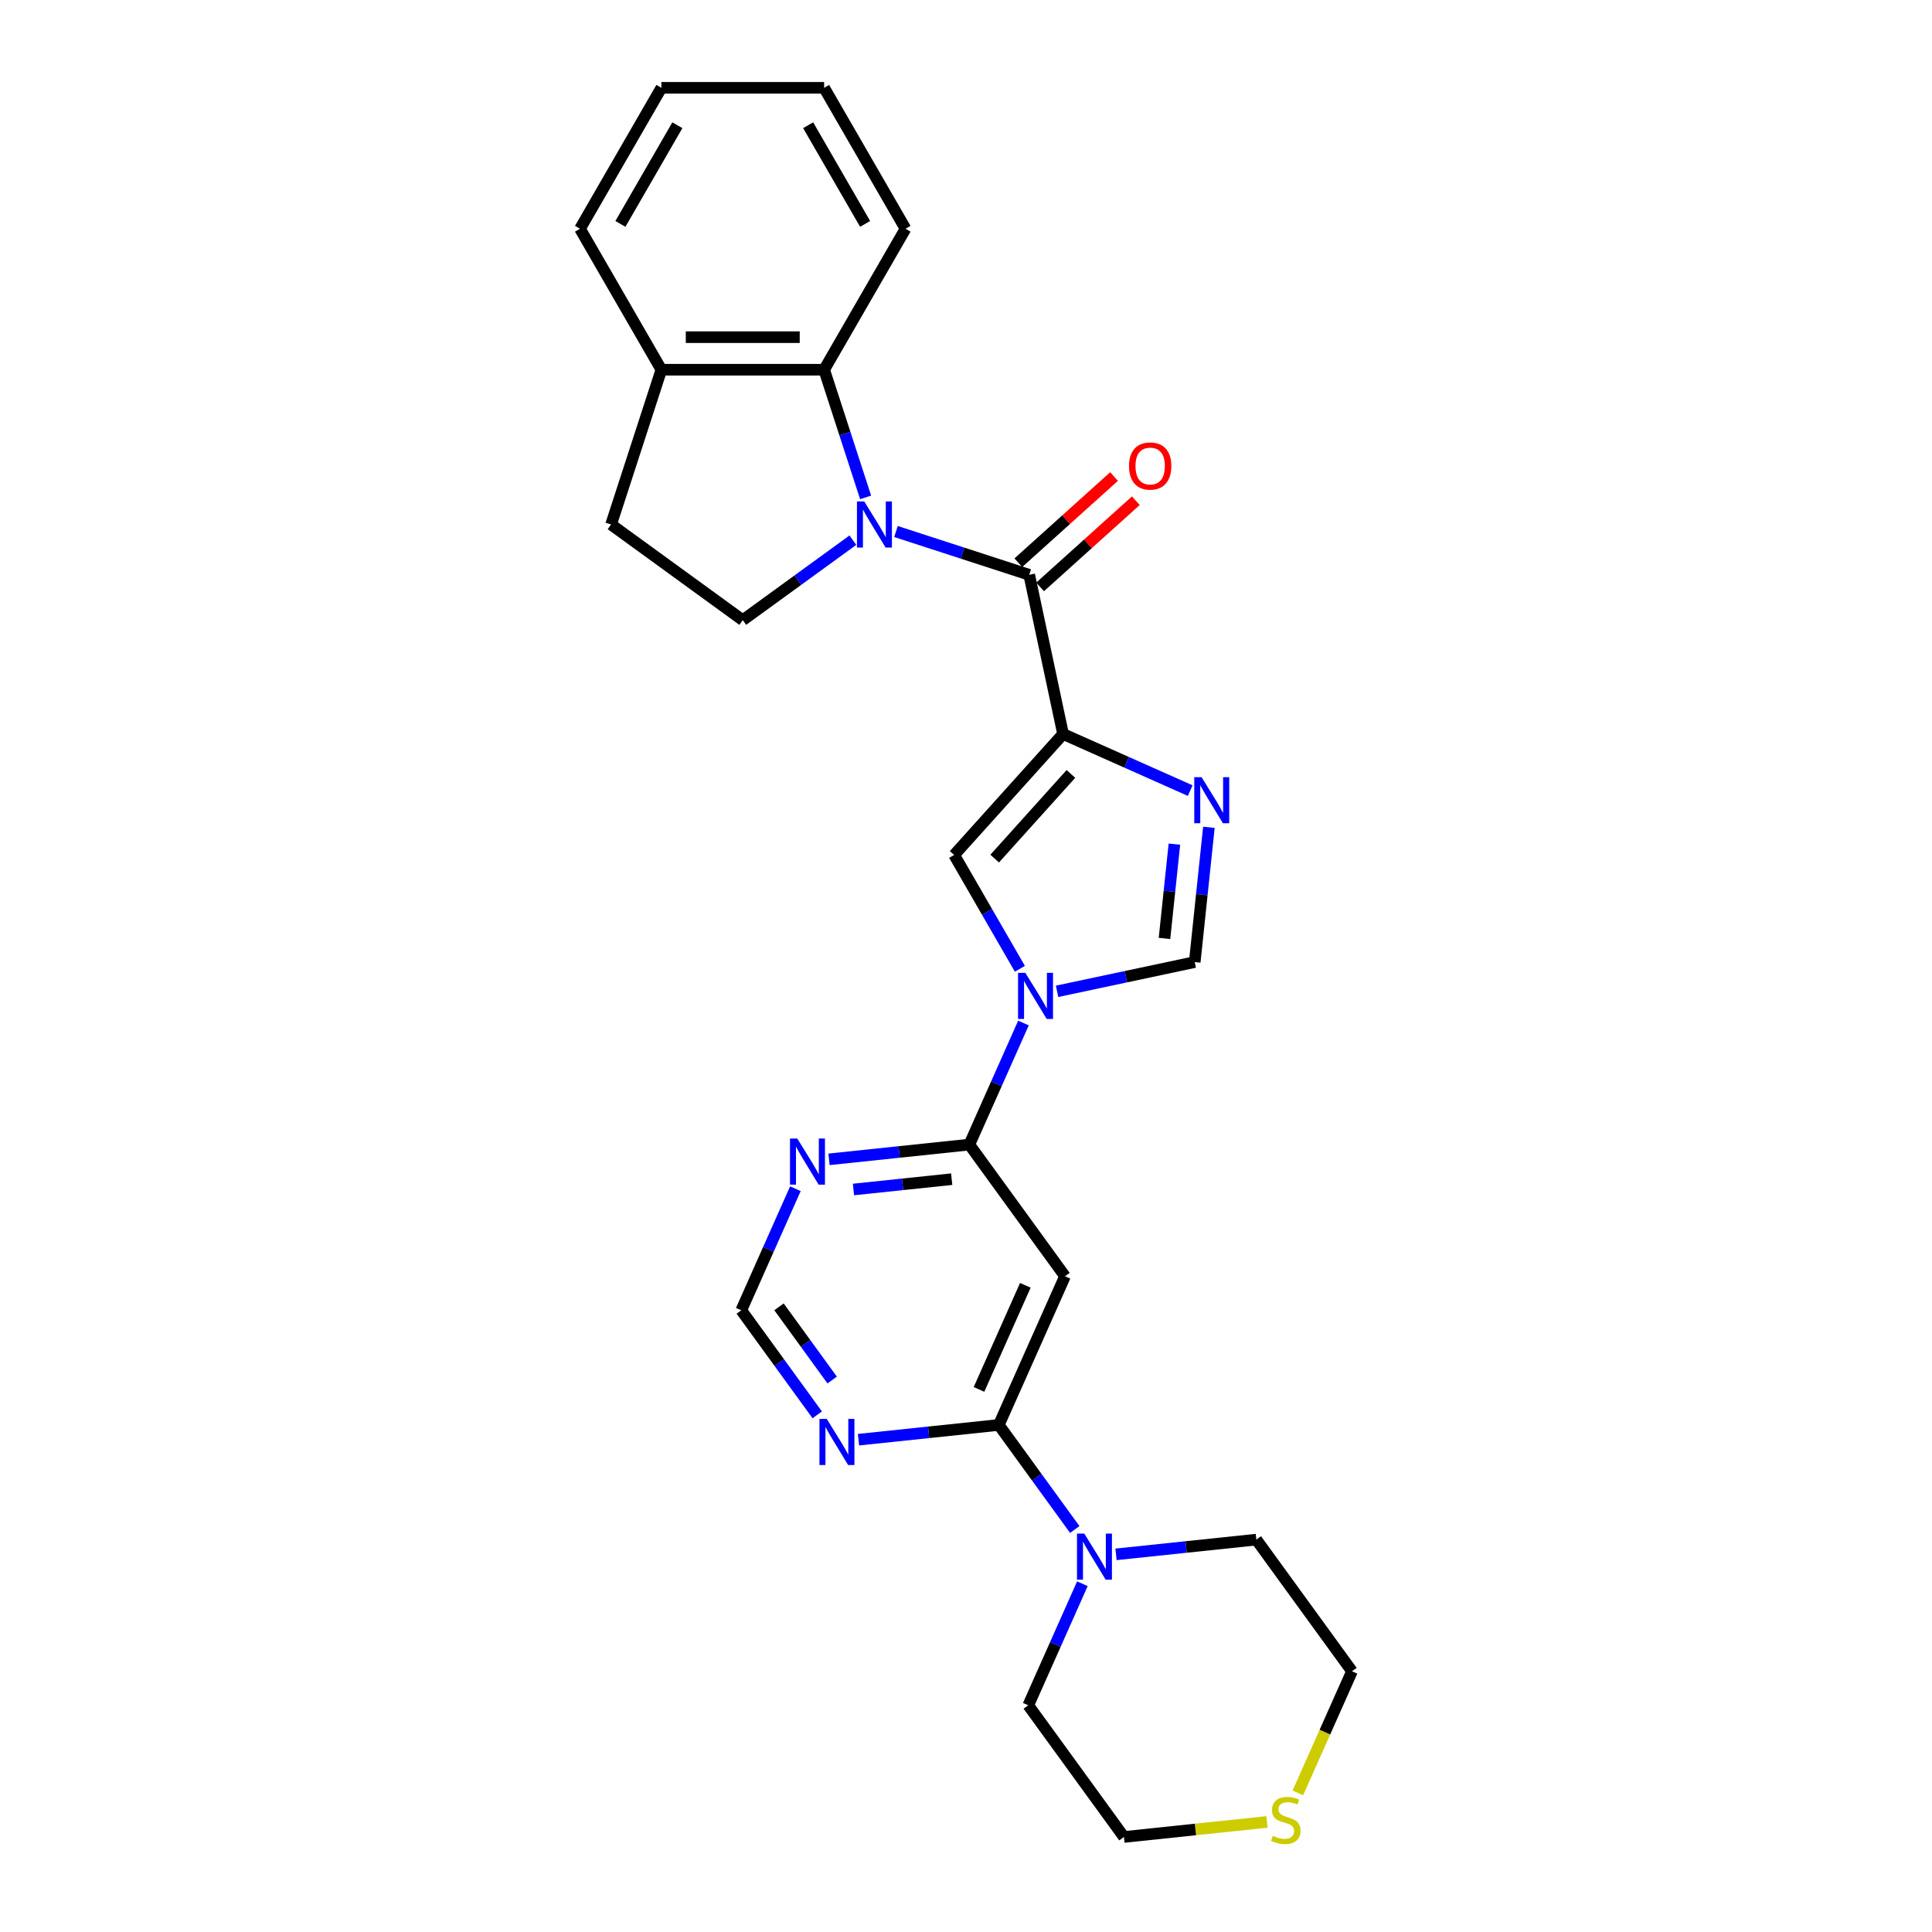 <?xml version='1.0' encoding='iso-8859-1'?>
<svg version='1.1' baseProfile='full'
              xmlns='http://www.w3.org/2000/svg'
                      xmlns:rdkit='http://www.rdkit.org/xml'
                      xmlns:xlink='http://www.w3.org/1999/xlink'
                  xml:space='preserve'
width='1000px' height='1000px' viewBox='0 0 1000 1000'>
<!-- END OF HEADER -->
<rect style='opacity:1.0;fill:#FFFFFF;stroke:none' width='1000' height='1000' x='0' y='0'> </rect>
<path class='bond-2' d='M 550.238,379.919 L 532.723,297.518' style='fill:none;fill-rule:evenodd;stroke:#000000;stroke-width:6px;stroke-linecap:butt;stroke-linejoin:miter;stroke-opacity:1' />
<path class='bond-3' d='M 550.238,379.919 L 583.141,394.568' style='fill:none;fill-rule:evenodd;stroke:#000000;stroke-width:6px;stroke-linecap:butt;stroke-linejoin:miter;stroke-opacity:1' />
<path class='bond-3' d='M 583.141,394.568 L 616.044,409.217' style='fill:none;fill-rule:evenodd;stroke:#0000FF;stroke-width:6px;stroke-linecap:butt;stroke-linejoin:miter;stroke-opacity:1' />
<path class='bond-4' d='M 550.238,379.919 L 493.869,442.523' style='fill:none;fill-rule:evenodd;stroke:#000000;stroke-width:6px;stroke-linecap:butt;stroke-linejoin:miter;stroke-opacity:1' />
<path class='bond-4' d='M 554.304,400.583 L 514.845,444.406' style='fill:none;fill-rule:evenodd;stroke:#000000;stroke-width:6px;stroke-linecap:butt;stroke-linejoin:miter;stroke-opacity:1' />
<path class='bond-0' d='M 463.758,275.109 L 498.241,286.313' style='fill:none;fill-rule:evenodd;stroke:#0000FF;stroke-width:6px;stroke-linecap:butt;stroke-linejoin:miter;stroke-opacity:1' />
<path class='bond-0' d='M 498.241,286.313 L 532.723,297.518' style='fill:none;fill-rule:evenodd;stroke:#000000;stroke-width:6px;stroke-linecap:butt;stroke-linejoin:miter;stroke-opacity:1' />
<path class='bond-9' d='M 448.044,257.451 L 437.308,224.408' style='fill:none;fill-rule:evenodd;stroke:#0000FF;stroke-width:6px;stroke-linecap:butt;stroke-linejoin:miter;stroke-opacity:1' />
<path class='bond-9' d='M 437.308,224.408 L 426.572,191.366' style='fill:none;fill-rule:evenodd;stroke:#000000;stroke-width:6px;stroke-linecap:butt;stroke-linejoin:miter;stroke-opacity:1' />
<path class='bond-13' d='M 441.451,279.589 L 412.951,300.295' style='fill:none;fill-rule:evenodd;stroke:#0000FF;stroke-width:6px;stroke-linecap:butt;stroke-linejoin:miter;stroke-opacity:1' />
<path class='bond-13' d='M 412.951,300.295 L 384.451,321.002' style='fill:none;fill-rule:evenodd;stroke:#000000;stroke-width:6px;stroke-linecap:butt;stroke-linejoin:miter;stroke-opacity:1' />
<path class='bond-1' d='M 527.887,501.444 L 510.878,471.983' style='fill:none;fill-rule:evenodd;stroke:#0000FF;stroke-width:6px;stroke-linecap:butt;stroke-linejoin:miter;stroke-opacity:1' />
<path class='bond-1' d='M 510.878,471.983 L 493.869,442.523' style='fill:none;fill-rule:evenodd;stroke:#000000;stroke-width:6px;stroke-linecap:butt;stroke-linejoin:miter;stroke-opacity:1' />
<path class='bond-5' d='M 529.742,529.514 L 515.734,560.976' style='fill:none;fill-rule:evenodd;stroke:#0000FF;stroke-width:6px;stroke-linecap:butt;stroke-linejoin:miter;stroke-opacity:1' />
<path class='bond-5' d='M 515.734,560.976 L 501.726,592.438' style='fill:none;fill-rule:evenodd;stroke:#000000;stroke-width:6px;stroke-linecap:butt;stroke-linejoin:miter;stroke-opacity:1' />
<path class='bond-27' d='M 547.144,513.108 L 582.768,505.536' style='fill:none;fill-rule:evenodd;stroke:#0000FF;stroke-width:6px;stroke-linecap:butt;stroke-linejoin:miter;stroke-opacity:1' />
<path class='bond-27' d='M 582.768,505.536 L 618.392,497.964' style='fill:none;fill-rule:evenodd;stroke:#000000;stroke-width:6px;stroke-linecap:butt;stroke-linejoin:miter;stroke-opacity:1' />
<path class='bond-15' d='M 538.36,303.778 L 563.134,281.472' style='fill:none;fill-rule:evenodd;stroke:#000000;stroke-width:6px;stroke-linecap:butt;stroke-linejoin:miter;stroke-opacity:1' />
<path class='bond-15' d='M 563.134,281.472 L 587.907,259.166' style='fill:none;fill-rule:evenodd;stroke:#FF0000;stroke-width:6px;stroke-linecap:butt;stroke-linejoin:miter;stroke-opacity:1' />
<path class='bond-15' d='M 527.086,291.257 L 551.86,268.951' style='fill:none;fill-rule:evenodd;stroke:#000000;stroke-width:6px;stroke-linecap:butt;stroke-linejoin:miter;stroke-opacity:1' />
<path class='bond-15' d='M 551.86,268.951 L 576.633,246.645' style='fill:none;fill-rule:evenodd;stroke:#FF0000;stroke-width:6px;stroke-linecap:butt;stroke-linejoin:miter;stroke-opacity:1' />
<path class='bond-7' d='M 625.722,428.218 L 622.057,463.091' style='fill:none;fill-rule:evenodd;stroke:#0000FF;stroke-width:6px;stroke-linecap:butt;stroke-linejoin:miter;stroke-opacity:1' />
<path class='bond-7' d='M 622.057,463.091 L 618.392,497.964' style='fill:none;fill-rule:evenodd;stroke:#000000;stroke-width:6px;stroke-linecap:butt;stroke-linejoin:miter;stroke-opacity:1' />
<path class='bond-7' d='M 607.866,436.919 L 605.301,461.33' style='fill:none;fill-rule:evenodd;stroke:#0000FF;stroke-width:6px;stroke-linecap:butt;stroke-linejoin:miter;stroke-opacity:1' />
<path class='bond-7' d='M 605.301,461.33 L 602.735,485.741' style='fill:none;fill-rule:evenodd;stroke:#000000;stroke-width:6px;stroke-linecap:butt;stroke-linejoin:miter;stroke-opacity:1' />
<path class='bond-8' d='M 501.726,592.438 L 551.242,660.591' style='fill:none;fill-rule:evenodd;stroke:#000000;stroke-width:6px;stroke-linecap:butt;stroke-linejoin:miter;stroke-opacity:1' />
<path class='bond-11' d='M 501.726,592.438 L 465.412,596.255' style='fill:none;fill-rule:evenodd;stroke:#000000;stroke-width:6px;stroke-linecap:butt;stroke-linejoin:miter;stroke-opacity:1' />
<path class='bond-11' d='M 465.412,596.255 L 429.099,600.071' style='fill:none;fill-rule:evenodd;stroke:#0000FF;stroke-width:6px;stroke-linecap:butt;stroke-linejoin:miter;stroke-opacity:1' />
<path class='bond-11' d='M 492.593,610.339 L 467.174,613.011' style='fill:none;fill-rule:evenodd;stroke:#000000;stroke-width:6px;stroke-linecap:butt;stroke-linejoin:miter;stroke-opacity:1' />
<path class='bond-11' d='M 467.174,613.011 L 441.754,615.682' style='fill:none;fill-rule:evenodd;stroke:#0000FF;stroke-width:6px;stroke-linecap:butt;stroke-linejoin:miter;stroke-opacity:1' />
<path class='bond-6' d='M 516.978,737.55 L 551.242,660.591' style='fill:none;fill-rule:evenodd;stroke:#000000;stroke-width:6px;stroke-linecap:butt;stroke-linejoin:miter;stroke-opacity:1' />
<path class='bond-6' d='M 506.726,719.153 L 530.711,665.282' style='fill:none;fill-rule:evenodd;stroke:#000000;stroke-width:6px;stroke-linecap:butt;stroke-linejoin:miter;stroke-opacity:1' />
<path class='bond-10' d='M 516.978,737.55 L 536.638,764.61' style='fill:none;fill-rule:evenodd;stroke:#000000;stroke-width:6px;stroke-linecap:butt;stroke-linejoin:miter;stroke-opacity:1' />
<path class='bond-10' d='M 536.638,764.61 L 556.297,791.669' style='fill:none;fill-rule:evenodd;stroke:#0000FF;stroke-width:6px;stroke-linecap:butt;stroke-linejoin:miter;stroke-opacity:1' />
<path class='bond-29' d='M 516.978,737.55 L 480.664,741.367' style='fill:none;fill-rule:evenodd;stroke:#000000;stroke-width:6px;stroke-linecap:butt;stroke-linejoin:miter;stroke-opacity:1' />
<path class='bond-29' d='M 480.664,741.367 L 444.351,745.184' style='fill:none;fill-rule:evenodd;stroke:#0000FF;stroke-width:6px;stroke-linecap:butt;stroke-linejoin:miter;stroke-opacity:1' />
<path class='bond-16' d='M 426.572,191.366 L 342.33,191.366' style='fill:none;fill-rule:evenodd;stroke:#000000;stroke-width:6px;stroke-linecap:butt;stroke-linejoin:miter;stroke-opacity:1' />
<path class='bond-16' d='M 413.936,174.518 L 354.966,174.518' style='fill:none;fill-rule:evenodd;stroke:#000000;stroke-width:6px;stroke-linecap:butt;stroke-linejoin:miter;stroke-opacity:1' />
<path class='bond-21' d='M 426.572,191.366 L 468.693,118.41' style='fill:none;fill-rule:evenodd;stroke:#000000;stroke-width:6px;stroke-linecap:butt;stroke-linejoin:miter;stroke-opacity:1' />
<path class='bond-19' d='M 577.648,804.531 L 613.961,800.715' style='fill:none;fill-rule:evenodd;stroke:#0000FF;stroke-width:6px;stroke-linecap:butt;stroke-linejoin:miter;stroke-opacity:1' />
<path class='bond-19' d='M 613.961,800.715 L 650.275,796.898' style='fill:none;fill-rule:evenodd;stroke:#000000;stroke-width:6px;stroke-linecap:butt;stroke-linejoin:miter;stroke-opacity:1' />
<path class='bond-20' d='M 560.246,819.738 L 546.238,851.2' style='fill:none;fill-rule:evenodd;stroke:#0000FF;stroke-width:6px;stroke-linecap:butt;stroke-linejoin:miter;stroke-opacity:1' />
<path class='bond-20' d='M 546.238,851.2 L 532.23,882.663' style='fill:none;fill-rule:evenodd;stroke:#000000;stroke-width:6px;stroke-linecap:butt;stroke-linejoin:miter;stroke-opacity:1' />
<path class='bond-14' d='M 411.697,615.278 L 397.689,646.74' style='fill:none;fill-rule:evenodd;stroke:#0000FF;stroke-width:6px;stroke-linecap:butt;stroke-linejoin:miter;stroke-opacity:1' />
<path class='bond-14' d='M 397.689,646.74 L 383.681,678.203' style='fill:none;fill-rule:evenodd;stroke:#000000;stroke-width:6px;stroke-linecap:butt;stroke-linejoin:miter;stroke-opacity:1' />
<path class='bond-12' d='M 423,732.321 L 403.341,705.262' style='fill:none;fill-rule:evenodd;stroke:#0000FF;stroke-width:6px;stroke-linecap:butt;stroke-linejoin:miter;stroke-opacity:1' />
<path class='bond-12' d='M 403.341,705.262 L 383.681,678.203' style='fill:none;fill-rule:evenodd;stroke:#000000;stroke-width:6px;stroke-linecap:butt;stroke-linejoin:miter;stroke-opacity:1' />
<path class='bond-12' d='M 430.733,714.3 L 416.971,695.359' style='fill:none;fill-rule:evenodd;stroke:#0000FF;stroke-width:6px;stroke-linecap:butt;stroke-linejoin:miter;stroke-opacity:1' />
<path class='bond-12' d='M 416.971,695.359 L 403.21,676.417' style='fill:none;fill-rule:evenodd;stroke:#000000;stroke-width:6px;stroke-linecap:butt;stroke-linejoin:miter;stroke-opacity:1' />
<path class='bond-18' d='M 384.451,321.002 L 316.298,271.485' style='fill:none;fill-rule:evenodd;stroke:#000000;stroke-width:6px;stroke-linecap:butt;stroke-linejoin:miter;stroke-opacity:1' />
<path class='bond-24' d='M 342.33,191.366 L 300.209,118.41' style='fill:none;fill-rule:evenodd;stroke:#000000;stroke-width:6px;stroke-linecap:butt;stroke-linejoin:miter;stroke-opacity:1' />
<path class='bond-28' d='M 342.33,191.366 L 316.298,271.485' style='fill:none;fill-rule:evenodd;stroke:#000000;stroke-width:6px;stroke-linecap:butt;stroke-linejoin:miter;stroke-opacity:1' />
<path class='bond-17' d='M 655.772,943.036 L 618.759,946.926' style='fill:none;fill-rule:evenodd;stroke:#CCCC00;stroke-width:6px;stroke-linecap:butt;stroke-linejoin:miter;stroke-opacity:1' />
<path class='bond-17' d='M 618.759,946.926 L 581.746,950.816' style='fill:none;fill-rule:evenodd;stroke:#000000;stroke-width:6px;stroke-linecap:butt;stroke-linejoin:miter;stroke-opacity:1' />
<path class='bond-31' d='M 671.76,928.009 L 685.776,896.53' style='fill:none;fill-rule:evenodd;stroke:#CCCC00;stroke-width:6px;stroke-linecap:butt;stroke-linejoin:miter;stroke-opacity:1' />
<path class='bond-31' d='M 685.776,896.53 L 699.791,865.051' style='fill:none;fill-rule:evenodd;stroke:#000000;stroke-width:6px;stroke-linecap:butt;stroke-linejoin:miter;stroke-opacity:1' />
<path class='bond-22' d='M 650.275,796.898 L 699.791,865.051' style='fill:none;fill-rule:evenodd;stroke:#000000;stroke-width:6px;stroke-linecap:butt;stroke-linejoin:miter;stroke-opacity:1' />
<path class='bond-23' d='M 532.23,882.663 L 581.746,950.816' style='fill:none;fill-rule:evenodd;stroke:#000000;stroke-width:6px;stroke-linecap:butt;stroke-linejoin:miter;stroke-opacity:1' />
<path class='bond-25' d='M 468.693,118.41 L 426.572,45.455' style='fill:none;fill-rule:evenodd;stroke:#000000;stroke-width:6px;stroke-linecap:butt;stroke-linejoin:miter;stroke-opacity:1' />
<path class='bond-25' d='M 447.784,115.891 L 418.299,64.822' style='fill:none;fill-rule:evenodd;stroke:#000000;stroke-width:6px;stroke-linecap:butt;stroke-linejoin:miter;stroke-opacity:1' />
<path class='bond-30' d='M 300.209,118.41 L 342.33,45.455' style='fill:none;fill-rule:evenodd;stroke:#000000;stroke-width:6px;stroke-linecap:butt;stroke-linejoin:miter;stroke-opacity:1' />
<path class='bond-30' d='M 321.118,115.891 L 350.603,64.822' style='fill:none;fill-rule:evenodd;stroke:#000000;stroke-width:6px;stroke-linecap:butt;stroke-linejoin:miter;stroke-opacity:1' />
<path class='bond-26' d='M 426.572,45.455 L 342.33,45.455' style='fill:none;fill-rule:evenodd;stroke:#000000;stroke-width:6px;stroke-linecap:butt;stroke-linejoin:miter;stroke-opacity:1' />
<path  class='atom-1' d='M 447.331 259.557
L 455.148 272.193
Q 455.923 273.44, 457.17 275.697
Q 458.417 277.955, 458.484 278.09
L 458.484 259.557
L 461.652 259.557
L 461.652 283.414
L 458.383 283.414
L 449.993 269.598
Q 449.016 267.981, 447.971 266.127
Q 446.96 264.274, 446.657 263.701
L 446.657 283.414
L 443.557 283.414
L 443.557 259.557
L 447.331 259.557
' fill='#0000FF'/>
<path  class='atom-2' d='M 530.717 503.55
L 538.534 516.186
Q 539.31 517.433, 540.556 519.691
Q 541.803 521.949, 541.87 522.083
L 541.87 503.55
L 545.038 503.55
L 545.038 527.407
L 541.769 527.407
L 533.379 513.592
Q 532.402 511.974, 531.357 510.121
Q 530.346 508.268, 530.043 507.695
L 530.043 527.407
L 526.943 527.407
L 526.943 503.55
L 530.717 503.55
' fill='#0000FF'/>
<path  class='atom-4' d='M 621.924 402.255
L 629.741 414.891
Q 630.516 416.138, 631.763 418.395
Q 633.01 420.653, 633.077 420.788
L 633.077 402.255
L 636.245 402.255
L 636.245 426.112
L 632.976 426.112
L 624.586 412.296
Q 623.609 410.679, 622.564 408.825
Q 621.553 406.972, 621.25 406.399
L 621.25 426.112
L 618.15 426.112
L 618.15 402.255
L 621.924 402.255
' fill='#0000FF'/>
<path  class='atom-11' d='M 561.221 793.775
L 569.038 806.411
Q 569.813 807.658, 571.06 809.916
Q 572.307 812.173, 572.374 812.308
L 572.374 793.775
L 575.542 793.775
L 575.542 817.632
L 572.273 817.632
L 563.883 803.817
Q 562.906 802.199, 561.861 800.346
Q 560.85 798.492, 560.547 797.92
L 560.547 817.632
L 557.447 817.632
L 557.447 793.775
L 561.221 793.775
' fill='#0000FF'/>
<path  class='atom-12' d='M 412.672 589.315
L 420.489 601.951
Q 421.264 603.198, 422.511 605.456
Q 423.758 607.713, 423.825 607.848
L 423.825 589.315
L 426.993 589.315
L 426.993 613.172
L 423.724 613.172
L 415.334 599.357
Q 414.357 597.739, 413.312 595.886
Q 412.301 594.032, 411.998 593.46
L 411.998 613.172
L 408.898 613.172
L 408.898 589.315
L 412.672 589.315
' fill='#0000FF'/>
<path  class='atom-13' d='M 427.924 734.427
L 435.741 747.064
Q 436.516 748.31, 437.763 750.568
Q 439.01 752.826, 439.077 752.96
L 439.077 734.427
L 442.245 734.427
L 442.245 758.285
L 438.976 758.285
L 430.586 744.469
Q 429.609 742.851, 428.564 740.998
Q 427.553 739.145, 427.25 738.572
L 427.25 758.285
L 424.15 758.285
L 424.15 734.427
L 427.924 734.427
' fill='#0000FF'/>
<path  class='atom-16' d='M 584.376 241.216
Q 584.376 235.487, 587.207 232.286
Q 590.037 229.085, 595.327 229.085
Q 600.618 229.085, 603.448 232.286
Q 606.279 235.487, 606.279 241.216
Q 606.279 247.012, 603.415 250.314
Q 600.551 253.583, 595.327 253.583
Q 590.071 253.583, 587.207 250.314
Q 584.376 247.045, 584.376 241.216
M 595.327 250.887
Q 598.967 250.887, 600.921 248.461
Q 602.909 246.001, 602.909 241.216
Q 602.909 236.532, 600.921 234.173
Q 598.967 231.781, 595.327 231.781
Q 591.688 231.781, 589.7 234.14
Q 587.746 236.498, 587.746 241.216
Q 587.746 246.035, 589.7 248.461
Q 591.688 250.887, 595.327 250.887
' fill='#FF0000'/>
<path  class='atom-18' d='M 658.787 950.199
Q 659.057 950.3, 660.169 950.771
Q 661.281 951.243, 662.494 951.546
Q 663.741 951.816, 664.954 951.816
Q 667.212 951.816, 668.526 950.738
Q 669.84 949.626, 669.84 947.705
Q 669.84 946.391, 669.166 945.582
Q 668.526 944.773, 667.515 944.335
Q 666.504 943.897, 664.819 943.392
Q 662.696 942.752, 661.416 942.145
Q 660.169 941.538, 659.259 940.258
Q 658.383 938.978, 658.383 936.821
Q 658.383 933.822, 660.405 931.969
Q 662.46 930.115, 666.504 930.115
Q 669.267 930.115, 672.401 931.429
L 671.626 934.024
Q 668.762 932.845, 666.605 932.845
Q 664.28 932.845, 663 933.822
Q 661.719 934.765, 661.753 936.417
Q 661.753 937.697, 662.393 938.472
Q 663.067 939.247, 664.01 939.685
Q 664.988 940.123, 666.605 940.629
Q 668.762 941.303, 670.042 941.977
Q 671.323 942.65, 672.232 944.032
Q 673.176 945.38, 673.176 947.705
Q 673.176 951.007, 670.952 952.793
Q 668.762 954.545, 665.089 954.545
Q 662.966 954.545, 661.348 954.074
Q 659.765 953.636, 657.878 952.861
L 658.787 950.199
' fill='#CCCC00'/>
</svg>
